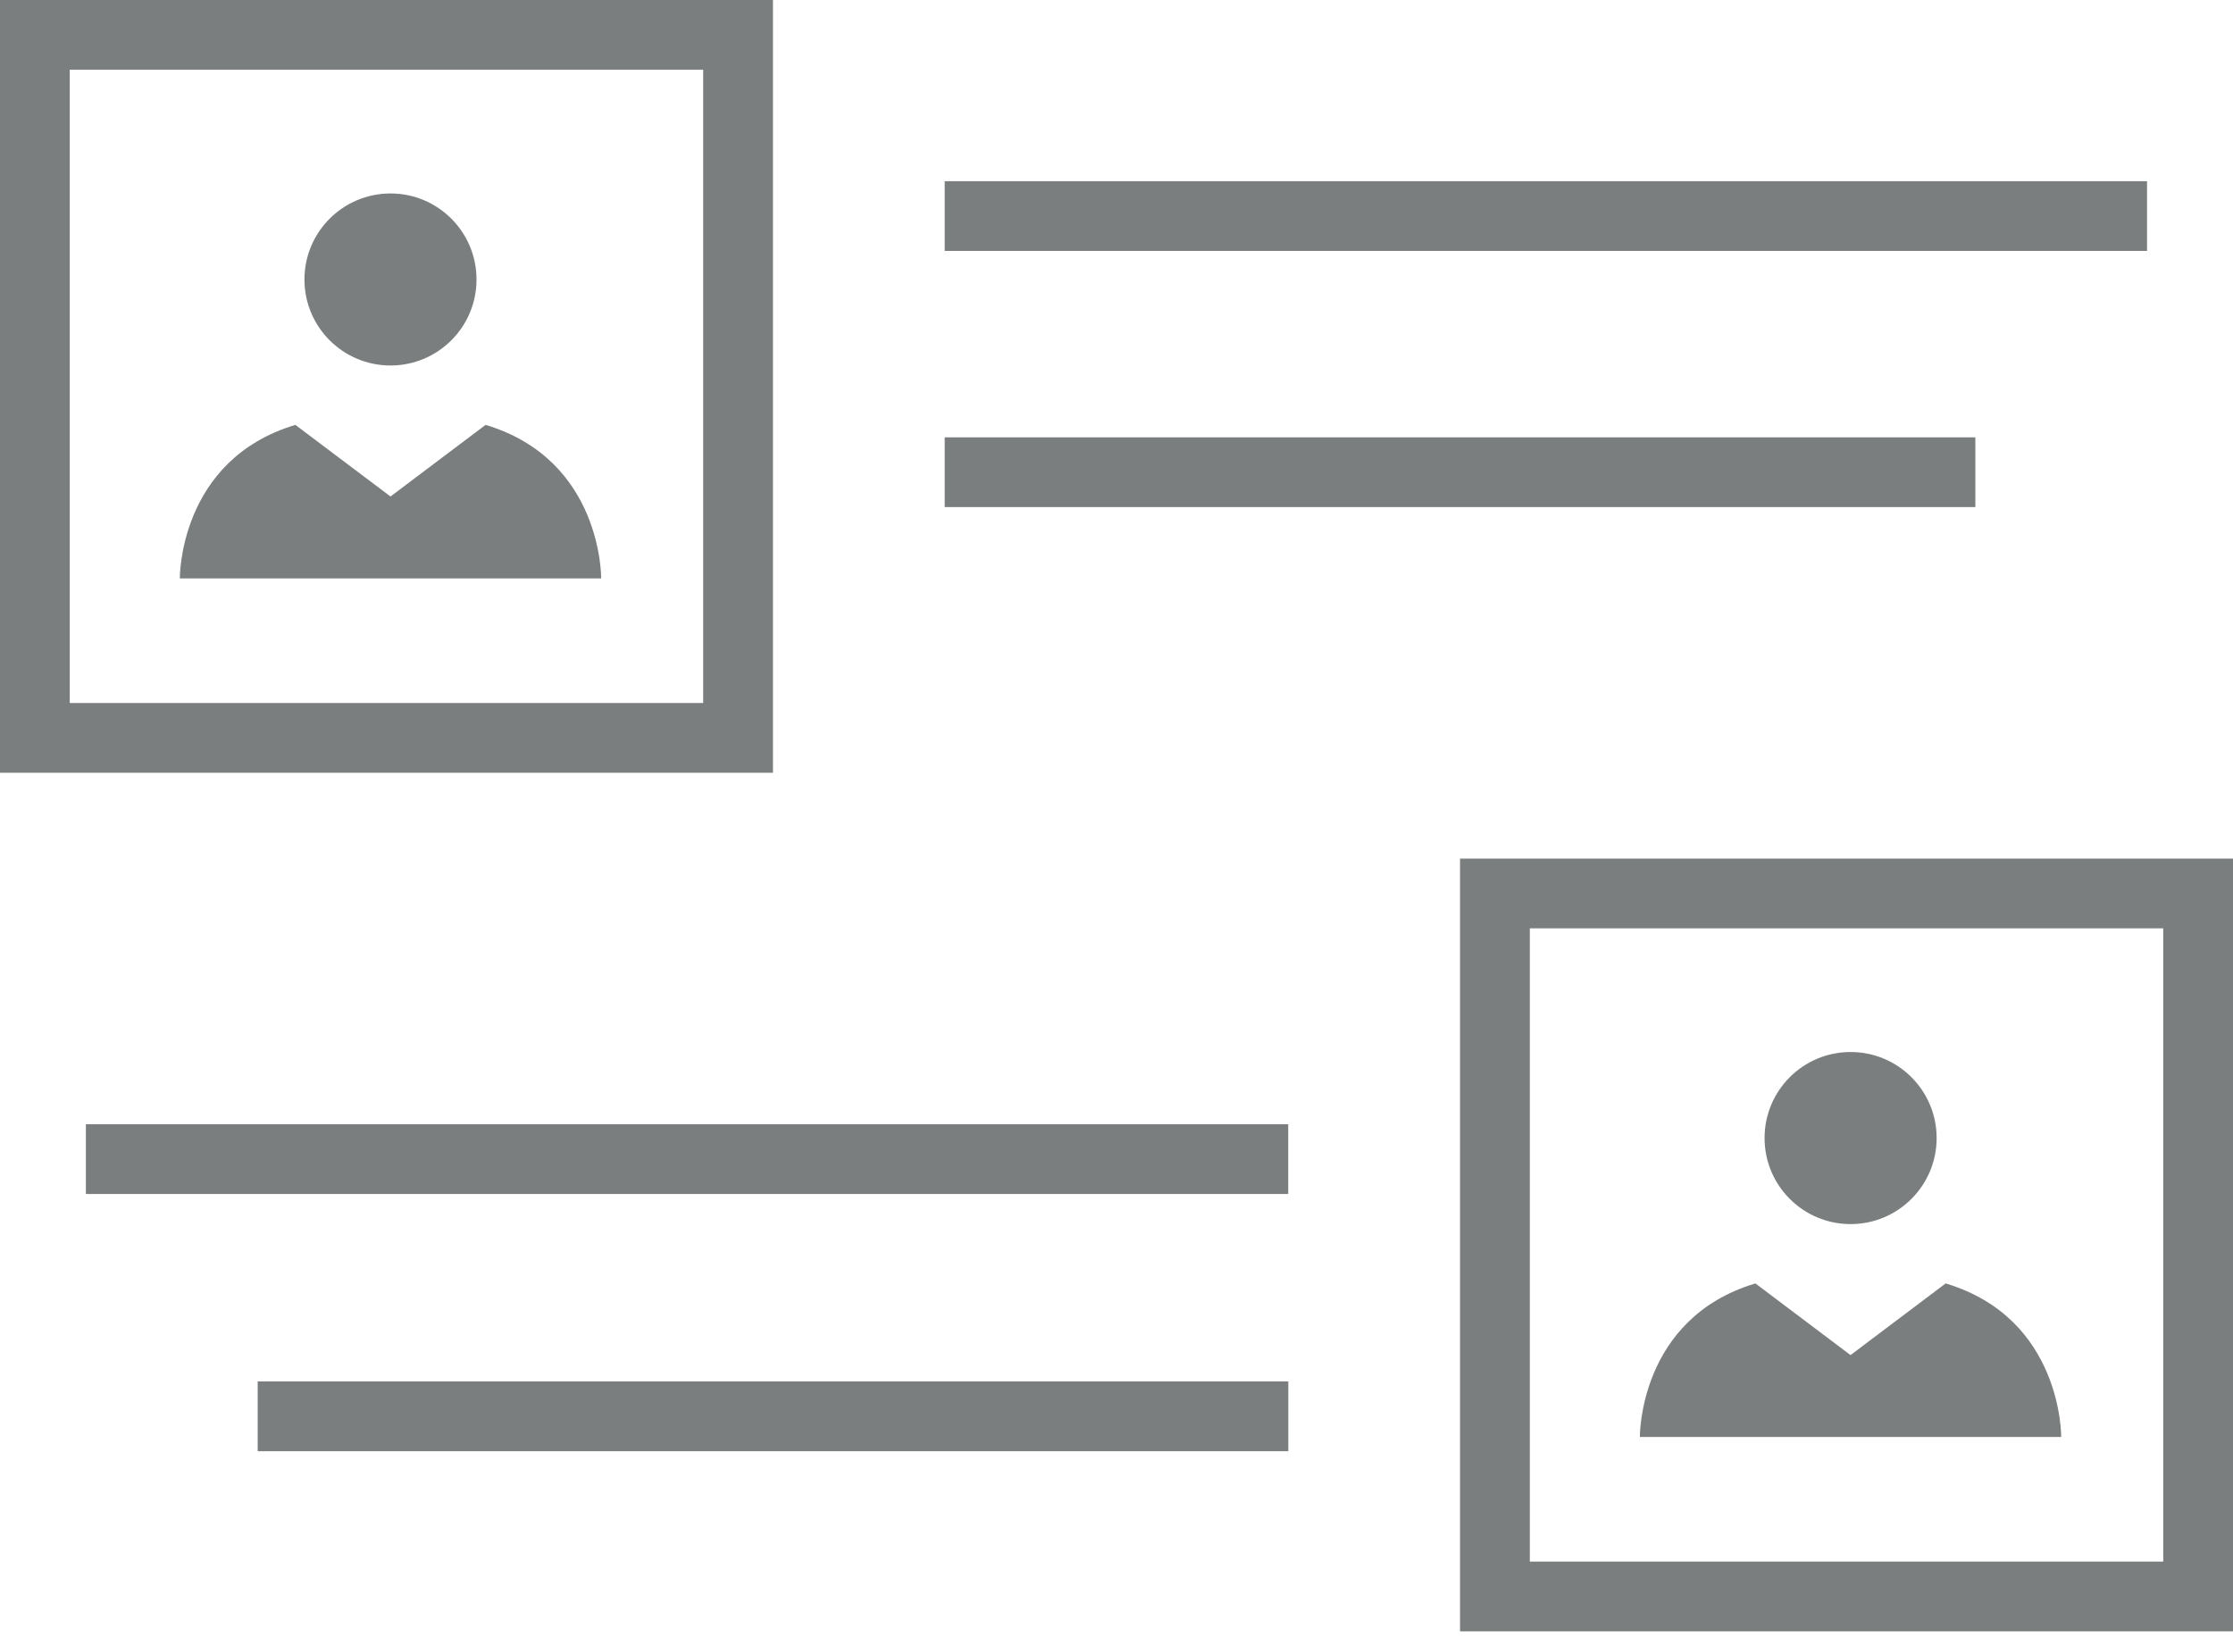 <svg width="50" height="37" viewBox="0 0 50 37" fill="none" xmlns="http://www.w3.org/2000/svg">
<path d="M8.744 8.186C9.808 8.186 10.67 7.324 10.67 6.26C10.67 5.196 9.808 4.333 8.744 4.333C7.68 4.333 6.817 5.196 6.817 6.26C6.817 7.324 7.68 8.186 8.744 8.186Z" fill="#7B7E7E"/>
<path d="M10.873 9.516L8.744 11.12L6.614 9.516C3.994 10.302 4.027 12.955 4.027 12.955H8.744H13.461C13.461 12.955 13.494 10.302 10.873 9.516Z" fill="#7B7E7E"/>
<path d="M0 0V17.308H17.308V0H0ZM15.745 15.745H1.562V1.562H15.745V15.745Z" fill="#7B7E7E"/>
<path d="M48.075 4.058H21.153V5.62H48.075V4.058Z" fill="#7B7E7E"/>
<path d="M44.231 9.795H21.153V11.357H44.231V9.795Z" fill="#7B7E7E"/>
<path d="M41.438 27.416C42.502 27.416 43.364 26.553 43.364 25.489C43.364 24.425 42.502 23.562 41.438 23.562C40.373 23.562 39.511 24.425 39.511 25.489C39.511 26.553 40.373 27.416 41.438 27.416Z" fill="#7B7E7E"/>
<path d="M43.566 28.745L41.436 30.35L39.306 28.745C36.686 29.531 36.719 32.184 36.719 32.184H41.436H46.153C46.153 32.184 46.186 29.531 43.566 28.745Z" fill="#7B7E7E"/>
<path d="M32.692 19.23V36.537H50V19.23H32.692ZM48.438 34.975H34.255V20.792H48.438V34.975Z" fill="#7B7E7E"/>
<path d="M28.845 25.18H1.923V26.742H28.845V25.18Z" fill="#7B7E7E"/>
<path d="M28.847 30.94H5.77V32.503H28.847V30.94Z" fill="#7B7E7E"/>
</svg>
